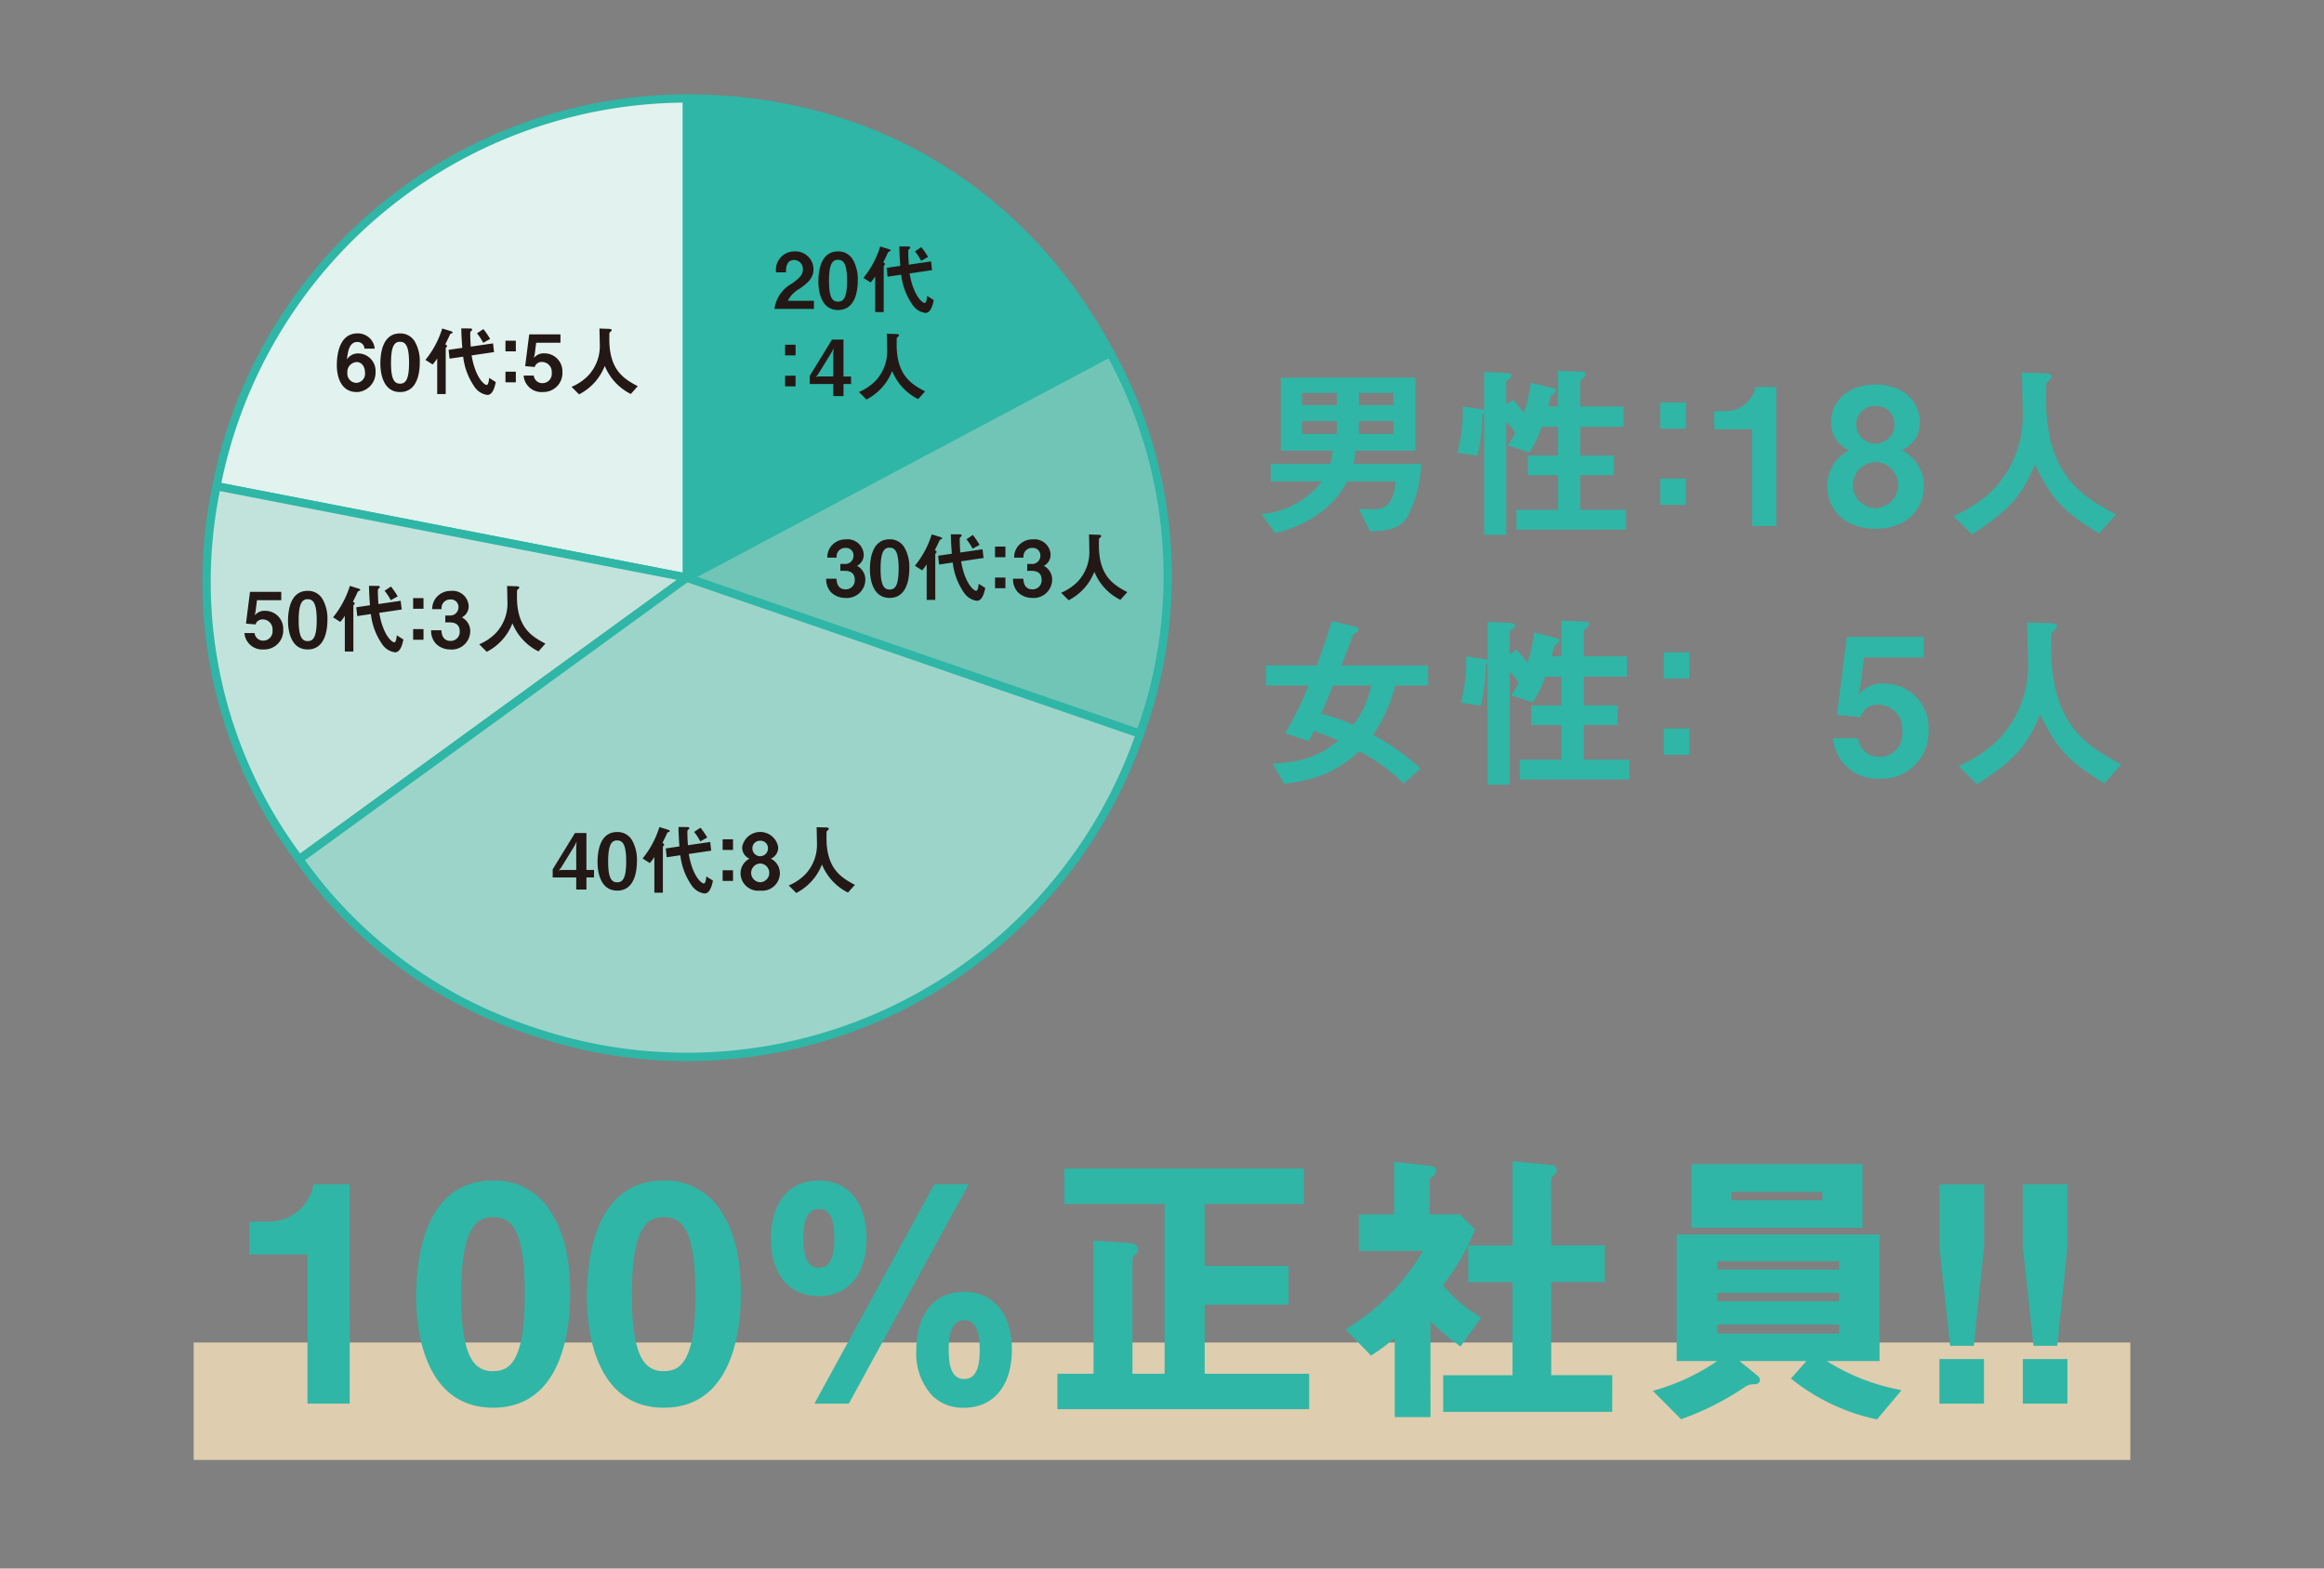 <svg xmlns="http://www.w3.org/2000/svg" width="240" height="162" viewBox="0 0 240 162">
  <rect x="0" y="0" width="240" height="162" fill="#808080" stroke="none"/>
  <g>
    <g>
      <path d="M70.939,59.659,22.357,50.216A49.394,49.394,0,0,1,70.939,10.168Z" fill="#e2f2ee"/>
      <path d="M71.364,60.175l-49.5-9.622.081-.417a50,50,0,0,1,49-40.392h.425ZM22.857,49.881l47.657,9.262V10.6A49.151,49.151,0,0,0,22.857,49.881Z" fill="#2fb6a6"/>
      <path d="M70.939,59.659,30.9,88.749a47.85,47.85,0,0,1-8.543-38.533Z" fill="#c2e3dc"/>
      <path d="M30.807,89.344,30.557,89A48.142,48.142,0,0,1,21.94,50.136l.081-.417,49.959,9.71ZM22.7,50.716A47.247,47.247,0,0,0,31,88.155L69.9,59.89Z" fill="#2fb6a6"/>
      <path d="M70.939,59.659l46.794,16.113a49.49,49.49,0,0,1-62.907,30.682A47.151,47.151,0,0,1,30.9,88.749Z" fill="#9dd4ca"/>
      <path d="M70.981,109.6a49.967,49.967,0,0,1-16.293-2.746A47.723,47.723,0,0,1,30.557,89l-.25-.344L70.868,59.185l47.405,16.324-.139.4A50,50,0,0,1,70.981,109.6ZM31.5,88.843a46.862,46.862,0,0,0,23.47,17.21,49.064,49.064,0,0,0,62.226-30.018L71.01,60.133Z" fill="#2fb6a6"/>
      <path d="M70.939,59.659l43.7-23.234a47.847,47.847,0,0,1,3.1,39.347Z" fill="#71c5b7"/>
      <path d="M118,76.312,69.876,59.743l44.936-23.892.2.375a48.128,48.128,0,0,1,3.123,39.685ZM72,59.575l45.467,15.656A47.232,47.232,0,0,0,114.459,37Z" fill="#2fb6a6"/>
      <path d="M70.939,59.659V10.168c19,0,34.779,9.484,43.7,26.257Z" fill="#2fb6a6"/>
      <path d="M70.514,60.366V9.744h.425c19.06,0,35.125,9.652,44.072,26.482l.2.375-.376.2Zm.85-49.77V58.952l42.7-22.7C105.293,20.063,89.772,10.737,71.364,10.6Z" fill="#2fb6a6"/>
      <path d="M79.978,31.907a3.519,3.519,0,0,1,1.823-2.63c.856-.624,1.112-.944,1.112-1.456A.915.915,0,0,0,82,26.854c-.807,0-.832.839-.839,1.271H80.146a1.893,1.893,0,0,1,1.887-2.159,1.853,1.853,0,0,1,1.975,1.855c0,.936-.664,1.463-1.424,1.991a2.971,2.971,0,0,0-1.23,1.256h2.7v.839Z" fill="#231815"/>
      <path d="M86.546,32.019c-1.855,0-2.031-2.175-2.031-2.926,0-.96.167-3.127,2.031-3.127a1.727,1.727,0,0,1,1.535.856,4.057,4.057,0,0,1,.5,2.167c0,.736-.12,3.03-2.031,3.03M86.53,26.83c-.536,0-.92.392-.92,2.159-.008,1.847.416,2.167.936,2.167.584,0,.927-.448.927-2.167,0-1.847-.416-2.159-.943-2.159" fill="#231815"/>
      <path d="M91.889,25.958c-.136.048-.152.048-.176.1-.191.423-.3.639-.5,1.039.1.048.185.1.185.175a.155.155,0,0,1-.073.121.163.163,0,0,0-.064.12v4.717h-.879V28.549a4.392,4.392,0,0,1-.472.624l-.744-.472A9.64,9.64,0,0,0,90.9,25.455l.879.271c.144.048.192.088.192.136,0,.065-.048.08-.08.1m3.678,6.357a1.9,1.9,0,0,1-1.336-.839,6.809,6.809,0,0,1-1.167-3.111l-1.407.208-.1-.911,1.416-.208c-.049-.592-.089-1.24-.1-2.007l.888.008c.2,0,.231.056.231.12s-.007.064-.095.135-.1.128-.1.3.008.664.056,1.32l2.3-.336.1.9-2.319.344c.4,2.343,1.327,3.047,1.551,3.047.2,0,.247-.56.264-.728l.68.432c-.168.847-.432,1.327-.864,1.327m-.44-5.381a5.69,5.69,0,0,0-.64-.976l.657-.44a8.177,8.177,0,0,1,.695,1.016Z" fill="#231815"/>
      <path d="M81.078,35.606h1.079v1.1H81.078Zm0,3.2h1.079v1.1H81.078Z" fill="#231815"/>
      <path d="M87.109,39.66v1.247H86.053V39.66H83.622v-.839l2.3-3.75h1.184v3.814h.783v.775ZM85.933,36.3l-1.455,2.367-.224.272.224-.056h1.575V36.478l.04-.528Z" fill="#231815"/>
      <path d="M94.819,41.219a5.591,5.591,0,0,1-2.687-2.9,5.57,5.57,0,0,1-2.654,2.943l-.775-.776a5.2,5.2,0,0,0,1.711-1.151,4.46,4.46,0,0,0,1.2-3.286c0-.216-.023-1.247-.031-1.583l.894.031c.089,0,.361,0,.361.121,0,.04-.016.071-.065.127-.016.024-.143.128-.159.16s-.017.568-.017.672c0,3.222,1.552,4.11,2.935,4.845Z" fill="#231815"/>
      <path d="M36.832,40.49c-1.606,0-2.047-1.559-2.047-2.758,0-.616.057-3.3,2.143-3.3a1.773,1.773,0,0,1,1.248.488,1.71,1.71,0,0,1,.519,1.088H37.64a.721.721,0,0,0-.736-.688c-.855,0-.983,1.023-1.079,1.807a1.34,1.34,0,0,1,1.192-.624A1.807,1.807,0,0,1,38.783,38.4a2.014,2.014,0,0,1-1.951,2.095m0-3.1a1.011,1.011,0,0,0-.959,1.1.95.95,0,0,0,.919,1.047.938.938,0,0,0,.9-1.056c0-.623-.335-1.095-.863-1.095" fill="#231815"/>
      <path d="M41.313,40.49c-1.855,0-2.032-2.175-2.032-2.926,0-.96.168-3.127,2.032-3.127a1.727,1.727,0,0,1,1.535.856,4.048,4.048,0,0,1,.5,2.167c0,.736-.12,3.03-2.031,3.03M41.3,35.3c-.536,0-.92.392-.92,2.159-.008,1.847.416,2.167.936,2.167.584,0,.927-.448.927-2.167,0-1.847-.416-2.159-.943-2.159" fill="#231815"/>
      <path d="M46.657,34.429c-.136.048-.152.048-.176.1-.191.423-.3.639-.5,1.039.1.048.185.1.185.175a.155.155,0,0,1-.073.121.163.163,0,0,0-.064.12V40.7h-.879V37.02a4.392,4.392,0,0,1-.472.624l-.744-.472a9.64,9.64,0,0,0,1.736-3.246l.879.271c.144.048.192.088.192.136,0,.065-.048.08-.08.1m3.677,6.357A1.9,1.9,0,0,1,49,39.947a6.809,6.809,0,0,1-1.167-3.111l-1.407.208-.1-.911,1.416-.208c-.049-.592-.088-1.24-.105-2.007l.888.008c.2,0,.231.056.231.12s-.007.064-.095.135-.1.128-.1.3.008.664.056,1.32l2.3-.336.105.9-2.319.344c.4,2.343,1.327,3.047,1.551,3.047.2,0,.247-.56.264-.728l.68.432c-.168.847-.432,1.327-.865,1.327M49.9,35.405a5.69,5.69,0,0,0-.64-.976l.657-.44a8.177,8.177,0,0,1,.7,1.016Z" fill="#231815"/>
      <path d="M52.2,35.189h1.071v1.1H52.2Zm0,3.2h1.071v1.1H52.2Z" fill="#231815"/>
      <path d="M56.058,40.49a1.845,1.845,0,0,1-1.983-1.7h1.047a.878.878,0,0,0,.912.783.96.96,0,0,0,.943-1.079,1.016,1.016,0,0,0-1.008-1.111.744.744,0,0,0-.751.519l-.983-.087.416-3.279H57.88v.864H55.37l-.144,1.151-.088.416a1.283,1.283,0,0,1,1.087-.472,1.854,1.854,0,0,1,1.855,1.927,1.957,1.957,0,0,1-2.022,2.063" fill="#231815"/>
      <path d="M65.143,40.69a5.591,5.591,0,0,1-2.687-2.9A5.57,5.57,0,0,1,59.8,40.73l-.775-.776A5.2,5.2,0,0,0,60.738,38.8a4.46,4.46,0,0,0,1.2-3.286c0-.216-.023-1.247-.032-1.583l.9.031c.088,0,.36,0,.36.121,0,.04-.016.071-.065.127-.016.024-.143.128-.159.16s-.017.568-.017.672c0,3.222,1.552,4.11,2.935,4.845Z" fill="#231815"/>
      <path d="M27.225,67.076a1.845,1.845,0,0,1-1.983-1.695h1.047a.878.878,0,0,0,.912.783.96.96,0,0,0,.943-1.079,1.016,1.016,0,0,0-1.008-1.111.744.744,0,0,0-.751.519l-.983-.087.416-3.279h3.229v.864h-2.51l-.144,1.151-.088.416a1.283,1.283,0,0,1,1.087-.472,1.854,1.854,0,0,1,1.855,1.927,1.957,1.957,0,0,1-2.022,2.063" fill="#231815"/>
      <path d="M31.777,67.076c-1.855,0-2.032-2.175-2.032-2.926,0-.96.168-3.127,2.032-3.127a1.727,1.727,0,0,1,1.535.856,4.048,4.048,0,0,1,.5,2.167c0,.736-.12,3.03-2.031,3.03m-.016-5.189c-.536,0-.92.392-.92,2.159-.008,1.847.416,2.167.936,2.167.584,0,.927-.448.927-2.167,0-1.847-.416-2.159-.943-2.159" fill="#231815"/>
      <path d="M37.121,61.015c-.136.048-.152.048-.176.1-.191.423-.3.639-.5,1.039.1.048.185.1.185.175a.155.155,0,0,1-.073.121.163.163,0,0,0-.064.12v4.717H35.61V63.606a4.392,4.392,0,0,1-.472.624l-.744-.472a9.64,9.64,0,0,0,1.736-3.246l.879.271c.144.048.192.088.192.136,0,.065-.048.08-.08.1M40.8,67.372a1.9,1.9,0,0,1-1.335-.839A6.809,6.809,0,0,1,38.3,63.422l-1.407.208-.1-.911,1.416-.208c-.049-.592-.088-1.24-.105-2.007l.888.008c.2,0,.231.056.231.12s-.007.064-.1.135-.1.128-.1.3.008.664.056,1.32l2.3-.336.105.9-2.319.344c.4,2.343,1.327,3.047,1.551,3.047.2,0,.247-.56.264-.728l.68.432c-.168.847-.432,1.327-.865,1.327m-.439-5.381a5.69,5.69,0,0,0-.64-.976l.657-.44a8.177,8.177,0,0,1,.7,1.016Z" fill="#231815"/>
      <path d="M42.664,61.775h1.071v1.1H42.664Zm0,3.2h1.071v1.1H42.664Z" fill="#231815"/>
      <path d="M46.513,67.076a2.071,2.071,0,0,1-1.479-.576,1.935,1.935,0,0,1-.511-1.407h1.063c.031.824.448,1.1.927,1.1a.924.924,0,0,0,.96-.992c0-.663-.416-.919-1.04-.919h-.447v-.712h.447a.846.846,0,0,0,.912-.847.769.769,0,0,0-.84-.808.879.879,0,0,0-.9,1h-.968a1.874,1.874,0,0,1,.3-1.047,1.917,1.917,0,0,1,1.647-.84,1.661,1.661,0,0,1,1.815,1.528,1.271,1.271,0,0,1-.7,1.207,1.6,1.6,0,0,1,.863,1.431,1.909,1.909,0,0,1-2.047,1.887" fill="#231815"/>
      <path d="M55.607,67.276a5.591,5.591,0,0,1-2.687-2.9,5.57,5.57,0,0,1-2.654,2.943l-.775-.776A5.2,5.2,0,0,0,51.2,65.389,4.46,4.46,0,0,0,52.4,62.1c0-.216-.023-1.247-.032-1.583l.9.031c.088,0,.36,0,.36.121,0,.04-.016.071-.065.127-.016.024-.143.128-.159.16s-.017.568-.017.672c0,3.222,1.552,4.11,2.935,4.845Z" fill="#231815"/>
      <path d="M87.31,61.752a2.071,2.071,0,0,1-1.479-.576,1.935,1.935,0,0,1-.511-1.407h1.063c.031.824.448,1.1.927,1.1a.924.924,0,0,0,.96-.992c0-.663-.416-.919-1.04-.919h-.447v-.712h.447a.846.846,0,0,0,.912-.847.769.769,0,0,0-.84-.808.879.879,0,0,0-.9,1h-.968a1.874,1.874,0,0,1,.3-1.047,1.917,1.917,0,0,1,1.647-.84,1.661,1.661,0,0,1,1.815,1.528,1.271,1.271,0,0,1-.695,1.207,1.6,1.6,0,0,1,.863,1.431,1.909,1.909,0,0,1-2.047,1.887" fill="#231815"/>
      <path d="M91.871,61.752c-1.855,0-2.032-2.175-2.032-2.926,0-.96.168-3.127,2.032-3.127a1.727,1.727,0,0,1,1.535.856,4.048,4.048,0,0,1,.5,2.167c0,.736-.12,3.03-2.031,3.03m-.016-5.189c-.536,0-.92.392-.92,2.159-.008,1.847.416,2.167.936,2.167.584,0,.927-.448.927-2.167,0-1.847-.416-2.159-.943-2.159" fill="#231815"/>
      <path d="M97.214,55.691c-.136.048-.152.048-.176.1-.191.423-.3.639-.5,1.039.1.048.185.1.185.175a.155.155,0,0,1-.073.121.163.163,0,0,0-.064.12V61.96H95.7V58.282a4.392,4.392,0,0,1-.472.624l-.744-.472a9.64,9.64,0,0,0,1.736-3.246l.879.271c.144.048.192.088.192.136,0,.065-.048.08-.08.1m3.677,6.357a1.9,1.9,0,0,1-1.335-.839A6.809,6.809,0,0,1,98.389,58.1l-1.407.208-.1-.911,1.416-.208c-.049-.592-.088-1.24-.105-2.007l.888.008c.2,0,.231.056.231.12s-.007.064-.1.135-.1.128-.1.3.008.664.056,1.32l2.3-.336.105.9-2.319.344c.4,2.343,1.327,3.047,1.551,3.047.2,0,.247-.56.264-.728l.68.432c-.168.847-.432,1.327-.865,1.327m-.439-5.381a5.69,5.69,0,0,0-.64-.976l.657-.44a8.177,8.177,0,0,1,.7,1.016Z" fill="#231815"/>
      <path d="M102.758,56.451h1.071v1.1h-1.071Zm0,3.2h1.071v1.1h-1.071Z" fill="#231815"/>
      <path d="M106.607,61.752a2.071,2.071,0,0,1-1.479-.576,1.935,1.935,0,0,1-.511-1.407h1.063c.031.824.448,1.1.927,1.1a.924.924,0,0,0,.96-.992c0-.663-.416-.919-1.04-.919h-.447v-.712h.447a.846.846,0,0,0,.912-.847.769.769,0,0,0-.84-.808.879.879,0,0,0-.9,1h-.968a1.874,1.874,0,0,1,.3-1.047,1.917,1.917,0,0,1,1.647-.84,1.661,1.661,0,0,1,1.815,1.528,1.271,1.271,0,0,1-.7,1.207,1.6,1.6,0,0,1,.863,1.431,1.909,1.909,0,0,1-2.047,1.887" fill="#231815"/>
      <path d="M115.7,61.952a5.591,5.591,0,0,1-2.687-2.9,5.57,5.57,0,0,1-2.654,2.943l-.775-.776a5.2,5.2,0,0,0,1.711-1.151,4.46,4.46,0,0,0,1.2-3.286c0-.216-.023-1.247-.032-1.583l.9.031c.088,0,.36,0,.36.121,0,.04-.016.071-.065.127-.016.024-.143.128-.159.16s-.017.568-.017.672c0,3.222,1.552,4.11,2.935,4.845Z" fill="#231815"/>
      <path d="M60.563,90.624v1.247H59.507V90.624H57.076v-.839l2.3-3.75h1.184v3.814h.783v.775Zm-1.176-3.358-1.455,2.367-.224.272.224-.056h1.575V87.442l.04-.528Z" fill="#231815"/>
      <path d="M63.74,91.984c-1.855,0-2.032-2.175-2.032-2.926,0-.96.168-3.127,2.032-3.127a1.727,1.727,0,0,1,1.535.856,4.048,4.048,0,0,1,.5,2.167c0,.736-.12,3.03-2.031,3.03M63.724,86.8c-.536,0-.92.392-.92,2.159-.008,1.847.416,2.167.936,2.167.584,0,.927-.448.927-2.167,0-1.847-.416-2.159-.943-2.159" fill="#231815"/>
      <path d="M69.083,85.923c-.136.048-.152.048-.176.1-.191.423-.3.639-.5,1.039.1.048.185.1.185.175a.155.155,0,0,1-.073.121.163.163,0,0,0-.064.12v4.717h-.879V88.514a4.392,4.392,0,0,1-.472.624l-.744-.472a9.64,9.64,0,0,0,1.736-3.246l.879.271c.144.048.192.088.192.136,0,.065-.048.08-.08.1M72.76,92.28a1.9,1.9,0,0,1-1.335-.839,6.809,6.809,0,0,1-1.167-3.111l-1.407.208-.1-.911,1.416-.208c-.049-.592-.088-1.24-.1-2.007l.888.008c.2,0,.231.056.231.12s-.007.064-.1.135-.1.128-.1.3.008.664.056,1.32l2.3-.336.105.9L71.13,88.2c.4,2.343,1.327,3.047,1.551,3.047.2,0,.247-.56.264-.728l.68.432c-.168.847-.432,1.327-.865,1.327M72.321,86.9a5.69,5.69,0,0,0-.64-.976l.657-.44a8.177,8.177,0,0,1,.7,1.016Z" fill="#231815"/>
      <path d="M74.627,86.683H75.7v1.1H74.627Zm0,3.2H75.7v1.1H74.627Z" fill="#231815"/>
      <path d="M78.508,91.984a1.816,1.816,0,0,1-2.03-1.8,1.689,1.689,0,0,1,.926-1.5,1.235,1.235,0,0,1-.759-1.2,1.888,1.888,0,0,1,3.718,0,1.224,1.224,0,0,1-.759,1.2,1.678,1.678,0,0,1,.935,1.5,1.825,1.825,0,0,1-2.031,1.8m0-2.8a.968.968,0,0,0,0,1.935.968.968,0,0,0,0-1.935m0-2.351a.768.768,0,0,0-.808.792.8.8,0,0,0,1.608,0,.761.761,0,0,0-.8-.792" fill="#231815"/>
      <path d="M87.57,92.184a5.591,5.591,0,0,1-2.687-2.9,5.57,5.57,0,0,1-2.654,2.943l-.775-.776A5.2,5.2,0,0,0,83.165,90.3a4.46,4.46,0,0,0,1.2-3.286c0-.216-.023-1.247-.032-1.583l.9.031c.088,0,.36,0,.36.121,0,.04-.016.071-.065.127-.016.024-.143.128-.159.16s-.017.568-.017.672c0,3.222,1.552,4.11,2.935,4.845Z" fill="#231815"/>
    </g>
    <g>
      <g>
        <path d="M145.372,53.329c-.762,1.239-1.843,1.514-3.92,1.535l-1.118-2.321c.2.019.651.059,1.265.059,1.549,0,2.262-.453,2.532-2.872h-5.039c-1.056,2.2-3.514,4.386-7.385,5.331l-1.463-1.968a8.814,8.814,0,0,0,6.28-3.363h-5.3V47.919h6.133a6.052,6.052,0,0,0,.258-1.376h-5.346V39.008h13.911v7.535H140a7.911,7.911,0,0,1-.258,1.376h7.029a13.086,13.086,0,0,1-1.4,5.41m-7.324-12.746h-3.58v1.258h3.58Zm0,2.911h-3.58v1.317h3.58Zm5.862-2.911h-3.58v1.258h3.58Zm0,2.911h-3.58v1.317h3.58Z" fill="#2fb6a6"/>
        <path d="M156.592,54.707V52.661H160.9v-3.58h-3.128V47.054H160.9v-2.97h-1.693a11.445,11.445,0,0,1-1.277,2.656l-2.243-.748a5.639,5.639,0,0,0,.786-1.278,3.91,3.91,0,0,0-.924-1.122V55.238h-2.282V42.688a.509.509,0,0,1-.177.118,20.992,20.992,0,0,1-.511,4.269l-2.065-.316a17.609,17.609,0,0,0,.551-4.779l1.848.275c.256.04.275.059.354.118V38.42l2.1.1c.452.02.729.079.729.275,0,.177-.139.276-.277.354-.177.118-.275.2-.275.315v2.282l.709-.433a9.491,9.491,0,0,1,1.121,1.357,17.576,17.576,0,0,0,.708-3.147l2.064.511c.375.1.532.138.532.354,0,.1-.078.2-.217.275a1.629,1.629,0,0,0-.274.218c-.1.177-.256.944-.315,1.1H160.9V38.3l2.144.078c.551.02.708.08.708.257a.561.561,0,0,1-.256.413c-.137.118-.3.256-.3.354V41.98h4.465v2.1H163.2v2.97h3.482v2.027H163.2v3.58h4.721v2.046Z" fill="#2fb6a6"/>
        <path d="M171.462,41.566H174.1V44.28h-2.636Zm0,7.869H174.1v2.714h-2.636Z" fill="#2fb6a6"/>
        <path d="M180.937,54.332V44.34h-3.9V42.47h1.142a3.209,3.209,0,0,0,3.128-2.5h2.123v14.36Z" fill="#2fb6a6"/>
        <path d="M193.693,54.607c-3.226.02-5-2.007-5-4.425a4.153,4.153,0,0,1,2.282-3.68,3.033,3.033,0,0,1-1.868-2.95c0-1.986,1.612-3.836,4.582-3.836,2.95,0,4.563,1.85,4.563,3.836a3,3,0,0,1-1.869,2.95,4.129,4.129,0,0,1,2.3,3.68c0,2.418-1.791,4.425-5,4.425m0-6.884a2.381,2.381,0,0,0,0,4.761,2.381,2.381,0,0,0,0-4.761m0-5.784a1.887,1.887,0,0,0-1.987,1.947,1.978,1.978,0,0,0,3.955,0,1.871,1.871,0,0,0-1.968-1.947" fill="#2fb6a6"/>
        <path d="M216.772,55.1c-3.678-2.243-5-3.639-6.609-7.14-1.436,3.383-2.7,4.74-6.53,7.238l-1.909-1.907a12.763,12.763,0,0,0,4.211-2.833,10.967,10.967,0,0,0,2.949-8.085c0-.531-.059-3.068-.077-3.894l2.2.079c.215,0,.884,0,.884.294a.472.472,0,0,1-.158.315c-.039.059-.354.315-.393.393s-.039,1.4-.039,1.653c0,7.927,3.815,10.111,7.22,11.919Z" fill="#2fb6a6"/>
      </g>
      <g>
        <path d="M144.087,70.8a16.038,16.038,0,0,1-2.3,5.095,24.473,24.473,0,0,1,4.918,3.481l-1.769,1.554a18.518,18.518,0,0,0-4.565-3.344c-2.321,2.105-4.268,2.911-7.75,3.383l-1.18-2.084c2.872-.2,4.525-.59,6.766-2.381a24.694,24.694,0,0,0-2.556-1.022,3.707,3.707,0,0,1-.512,1.062l-2.42-.807a37.407,37.407,0,0,0,2.42-4.937h-4.406V68.73h5.233c.629-1.652,1.061-2.892,1.554-4.583l2.537.61a.339.339,0,0,1,.237.3.3.3,0,0,1-.178.236c-.335.157-.354.177-.492.55-.59,1.653-.866,2.263-1.122,2.892h8.97V70.8Zm-6.432,0c-.392,1-.63,1.573-1.219,2.911a19.538,19.538,0,0,1,3.324,1.16,9.66,9.66,0,0,0,1.83-4.071Z" fill="#2fb6a6"/>
        <path d="M156.949,80.514V78.468h4.308v-3.58H158.13V72.862h3.127V69.891h-1.692a11.494,11.494,0,0,1-1.278,2.656l-2.243-.747a5.724,5.724,0,0,0,.787-1.278,3.932,3.932,0,0,0-.924-1.122V81.045h-2.283V68.5a.509.509,0,0,1-.177.118,20.984,20.984,0,0,1-.511,4.269l-2.064-.315a17.686,17.686,0,0,0,.55-4.78l1.848.276c.256.039.276.059.354.118V64.227l2.106.1c.452.02.728.079.728.276,0,.177-.139.275-.276.354-.177.118-.275.2-.275.314v2.282l.708-.432a9.427,9.427,0,0,1,1.121,1.356,17.448,17.448,0,0,0,.708-3.147l2.065.511c.375.1.532.138.532.354,0,.1-.079.2-.218.276a1.617,1.617,0,0,0-.274.217c-.1.177-.255.944-.314,1.1h1.022V64.108l2.145.079c.55.019.707.079.707.256a.562.562,0,0,1-.255.413c-.138.118-.3.256-.3.354v2.577h4.465v2.1h-4.465v2.971h3.481v2.026h-3.481v3.58h4.72v2.046Z" fill="#2fb6a6"/>
        <path d="M171.819,67.373h2.636v2.715h-2.636Zm0,7.869h2.636v2.715h-2.636Z" fill="#2fb6a6"/>
        <path d="M194.185,80.416a4.54,4.54,0,0,1-4.878-4.171h2.577a2.16,2.16,0,0,0,2.242,1.928,2.363,2.363,0,0,0,2.321-2.656,2.5,2.5,0,0,0-2.478-2.733,1.831,1.831,0,0,0-1.85,1.278l-2.418-.216,1.023-8.066h7.945v2.125h-6.175l-.354,2.833-.216,1.022A3.156,3.156,0,0,1,194.6,70.6a4.561,4.561,0,0,1,4.563,4.74,4.817,4.817,0,0,1-4.977,5.076" fill="#2fb6a6"/>
        <path d="M217.313,80.907c-3.678-2.243-4.995-3.639-6.609-7.14-1.437,3.383-2.7,4.74-6.53,7.239L202.265,79.1a12.766,12.766,0,0,0,4.21-2.832,10.966,10.966,0,0,0,2.95-8.085c0-.531-.059-3.069-.078-3.895l2.2.079c.215,0,.883,0,.883.3a.468.468,0,0,1-.157.314c-.039.059-.354.315-.393.394s-.04,1.4-.04,1.652c0,7.927,3.816,10.111,7.22,11.92Z" fill="#2fb6a6"/>
      </g>
    </g>
  </g>
  <g>
    <rect x="20" y="138.657" width="200" height="12.129" fill="#dfcdaf"/>
    <path d="M32.007,144.713v-15.4H26v-2.878h1.759a4.945,4.945,0,0,0,4.821-3.853h3.275v22.135Z" fill="#2fb6a6"/>
    <path d="M36.111,144.967H31.754v-15.4h-6v-3.384h2.011a4.718,4.718,0,0,0,4.574-3.658l.046-.2h3.729Zm-3.852-.506H35.6v-21.63H32.78a5.2,5.2,0,0,1-5.018,3.854H26.256v2.372h6Z" fill="#2fb6a6"/>
    <path d="M50.928,145.136c-7.033,0-7.7-8.246-7.7-11.1,0-3.639.635-11.856,7.7-11.856a6.544,6.544,0,0,1,5.821,3.244,15.35,15.35,0,0,1,1.881,8.218c0,2.789-.455,11.49-7.7,11.49m-.061-19.677c-2.031,0-3.487,1.485-3.487,8.187-.028,7,1.579,8.215,3.548,8.215,2.213,0,3.519-1.7,3.519-8.215,0-7-1.579-8.187-3.58-8.187" fill="#2fb6a6"/>
    <path d="M50.928,145.389c-7.379,0-7.953-8.686-7.953-11.349,0-4.523,1.032-12.109,7.953-12.109a6.753,6.753,0,0,1,6.035,3.364c1.309,2.092,1.919,4.745,1.919,8.35C58.882,137.177,58.106,145.389,50.928,145.389Zm0-22.953c-6.481,0-7.448,7.271-7.448,11.6,0,2.545.537,10.844,7.448,10.844,6.722,0,7.449-7.859,7.449-11.239,0-3.506-.585-6.074-1.842-8.082A6.276,6.276,0,0,0,50.928,122.436Zm0,19.678a2.847,2.847,0,0,1-2.157-.809c-1.138-1.143-1.661-3.577-1.643-7.662,0-5.912,1.117-8.437,3.739-8.437,1.992,0,3.834,1.022,3.834,8.439C54.7,139.66,53.607,142.114,50.928,142.114Zm-.061-16.4c-1.6,0-3.234.942-3.234,7.934-.015,3.887.472,6.276,1.495,7.3a2.372,2.372,0,0,0,1.8.662c1.7,0,3.267-.966,3.267-7.964C54.2,126.325,52.478,125.711,50.867,125.711Z" fill="#2fb6a6"/>
    <path d="M68.555,145.136c-7.033,0-7.7-8.246-7.7-11.1,0-3.639.635-11.856,7.7-11.856a6.546,6.546,0,0,1,5.822,3.244,15.358,15.358,0,0,1,1.88,8.218c0,2.789-.455,11.49-7.7,11.49m-.06-19.677c-2.032,0-3.488,1.485-3.488,8.187-.028,7,1.579,8.215,3.548,8.215,2.214,0,3.52-1.7,3.52-8.215,0-7-1.579-8.187-3.58-8.187" fill="#2fb6a6"/>
    <path d="M68.555,145.389c-7.379,0-7.952-8.686-7.952-11.349,0-4.523,1.033-12.109,7.952-12.109A6.753,6.753,0,0,1,74.59,125.3c1.311,2.094,1.921,4.747,1.921,8.35C76.511,137.177,75.735,145.389,68.555,145.389Zm0-22.953c-6.479,0-7.446,7.271-7.446,11.6,0,2.545.537,10.844,7.446,10.844,6.724,0,7.45-7.859,7.45-11.239,0-3.5-.586-6.072-1.844-8.082A6.275,6.275,0,0,0,68.555,122.436Zm0,19.678a2.843,2.843,0,0,1-2.156-.809c-1.139-1.143-1.66-3.577-1.644-7.662,0-5.912,1.117-8.437,3.739-8.437,1.992,0,3.833,1.022,3.833,8.439C72.327,139.66,71.234,142.114,68.555,142.114Zm-.061-16.4c-1.6,0-3.234.942-3.234,7.934-.016,3.887.474,6.276,1.5,7.3a2.37,2.37,0,0,0,1.8.662c1.7,0,3.267-.966,3.267-7.964C71.822,126.325,70.105,125.711,68.494,125.711Z" fill="#2fb6a6"/>
    <path d="M89.235,127.915c0,3.638-1.85,5.7-4.67,5.7-3.184,0-4.7-2.517-4.7-5.64,0-4.093,2.153-5.791,4.7-5.791,2.85,0,4.67,2.122,4.67,5.731m-6.519,0c0,.849,0,3.274,1.849,3.274s1.85-2.425,1.85-3.274c0-.88,0-3.305-1.85-3.305s-1.849,2.425-1.849,3.305m1.819,16.8,12.1-22.135h2.972l-12.1,22.135Zm19.709-5.306c0,3.638-1.849,5.731-4.669,5.731-3.184.03-4.7-2.547-4.7-5.64,0-4.124,2.153-5.822,4.7-5.822,2.85,0,4.669,2.122,4.669,5.731m-6.519,0c0,.849,0,3.275,1.85,3.275s1.849-2.426,1.849-3.275,0-3.305-1.849-3.305-1.85,2.425-1.85,3.305" fill="#2fb6a6"/>
    <path d="M99.517,145.391a4.458,4.458,0,0,1-3.261-1.261,6.434,6.434,0,0,1-1.633-4.632c0-3.8,1.852-6.074,4.951-6.074,3.036,0,4.923,2.292,4.923,5.984s-1.887,5.983-4.923,5.983Zm.057-11.462c-2.825,0-4.446,2.03-4.446,5.569a5.929,5.929,0,0,0,1.485,4.272,3.962,3.962,0,0,0,2.906,1.116h.053c2.768,0,4.42-2.047,4.42-5.478S102.34,133.929,99.574,133.929ZM87.656,144.967H84.109l.2-.373,12.169-22.268h3.549l-.2.373Zm-2.694-.506h2.394l11.823-21.63h-2.4Zm14.612-1.528c-2.1,0-2.1-2.653-2.1-3.525s0-3.56,2.1-3.56,2.1,2.679,2.1,3.56S101.676,142.933,99.574,142.933Zm0-6.579c-1.431,0-1.6,1.743-1.6,3.054s.166,3.02,1.6,3.02,1.6-1.723,1.6-3.02S101.005,136.354,99.574,136.354Zm-15.009-2.486c-3.056,0-4.953-2.258-4.953-5.892,0-3.785,1.852-6.045,4.953-6.045,3.036,0,4.923,2.292,4.923,5.983C89.488,131.586,87.6,133.868,84.565,133.868Zm0-11.432c-2.786,0-4.448,2.071-4.448,5.54,0,2.6,1.169,5.387,4.448,5.387,2.766,0,4.418-2.037,4.418-5.449C88.983,124.483,87.331,122.436,84.565,122.436Zm0,9.006c-2.1,0-2.1-2.655-2.1-3.528s0-3.557,2.1-3.557,2.1,2.677,2.1,3.557S86.667,131.442,84.565,131.442Zm0-6.58c-1.431,0-1.6,1.742-1.6,3.052s.166,3.023,1.6,3.023,1.6-1.726,1.6-3.023S86,124.862,84.565,124.862Z" fill="#2fb6a6"/>
    <path d="M109.45,145.289v-3.153h3.729V128.4l3.485.242c.273.031.607.122.607.425a.36.36,0,0,1-.15.273c-.242.242-.424.394-.424.7v12.1h3.82V124.094H110.175v-3.151H134.4v3.151H124.154v6.914h8.672V134.5h-8.672v7.641h10.794v3.153Z" fill="#2fb6a6"/>
    <path d="M135.2,145.541h-26v-3.658h3.729V128.13l3.755.26c.732.079.841.458.841.677a.609.609,0,0,1-.259.482l-.024.03c-.207.2-.29.294-.29.458v11.846h3.315V124.347H109.922v-3.658h24.734v3.658h-10.25v6.408h8.672v3.992h-8.672v7.136H135.2Zm-25.5-.5H134.7v-2.648H123.9v-8.147h8.672V131.26H123.9v-7.418H134.15V121.2H110.428v2.647H120.77v18.546h-4.325V130.037a1.094,1.094,0,0,1,.44-.818l.057-.059a.167.167,0,0,0,.075-.095c0-.116-.266-.158-.381-.171l-3.2-.224v13.718H109.7Z" fill="#2fb6a6"/>
    <path d="M150.777,138.709a20.729,20.729,0,0,1-3.3-2.911v10.31h-3.186v-8.49a19.248,19.248,0,0,1-2.667,2.062l-2.274-2.335a23,23,0,0,0,8.036-8.4h-6.8v-3.273h3.641v-5.4l3.515.394c.182.03.334.121.334.273a.445.445,0,0,1-.21.3c-.425.424-.485.483-.485.606v3.821h3.274l1.365,1.362a23.027,23.027,0,0,1-3.337,5.731,16.364,16.364,0,0,0,3.913,3.4Zm-1.484,6.853v-3.275h7.154V132.16h-4.579v-3.275h4.579v-8.672l3.731.366c.15,0,.332.121.332.271a.487.487,0,0,1-.149.305c-.245.24-.425.394-.425.515v7.215h5.547v3.275h-5.547v10.127h6.305v3.275Z" fill="#2fb6a6"/>
    <path d="M147.726,146.36h-3.691v-8.186a17.956,17.956,0,0,1-2.276,1.719l-.174.111-2.638-2.709.269-.166a22.79,22.79,0,0,0,7.732-7.931h-6.613v-3.777h3.642v-5.429l3.795.427c.345.055.558.26.558.523a.687.687,0,0,1-.318.511,4.309,4.309,0,0,0-.381.411l0,3.557h3.127l1.556,1.554-.061.154a22.752,22.752,0,0,1-3.25,5.624,16.016,16.016,0,0,0,3.728,3.2l.223.144-2.125,2.971-.207-.152a21.74,21.74,0,0,1-2.9-2.475Zm-3.186-.505h2.681V135.147l.44.482a19.892,19.892,0,0,0,3.058,2.724l1.52-2.124a16.451,16.451,0,0,1-3.747-3.3l-.132-.152.12-.164a23.228,23.228,0,0,0,3.246-5.52l-1.173-1.171H147.13v-4.074c0-.225.093-.318.539-.764l.055-.049a.348.348,0,0,0,.1-.1c-.02.012-.055-.01-.12-.022l-3.22-.361v5.369h-3.642v2.766h6.97l-.207.375a23.274,23.274,0,0,1-7.857,8.325l1.913,1.964a19.6,19.6,0,0,0,2.46-1.928l.42-.372Zm21.954-.039H149.041v-3.781H156.2v-9.622h-4.58v-3.78h4.58v-8.7l4.008.393h0a.563.563,0,0,1,.557.521.726.726,0,0,1-.223.484l-.1.1a2.085,2.085,0,0,0-.252.271l.006,6.927h5.547v3.78h-5.547v9.622h6.305Zm-16.948-.506h16.443v-2.77h-6.306V131.908h5.548v-2.77h-5.548V121.67c0-.209.16-.365.4-.6l.1-.1a.28.28,0,0,0,.075-.128c0,.018-.05-.016-.079-.016l-3.479-.339v8.646h-4.579v2.77H156.7V142.54h-7.154Z" fill="#2fb6a6"/>
    <path d="M193.745,146.32a20.975,20.975,0,0,1-8.429-3.972l1.8-2.032h-8.187l2.385,1.941a.374.374,0,0,1,.182.273c0,.152-.2.182-.323.182a1.836,1.836,0,0,0-1.213.394,28.9,28.9,0,0,1-6.287,3.182l-2.507-2.515a22.191,22.191,0,0,0,6.975-3.457h-4.731V127.763h20.437v12.553h-5.983a20.612,20.612,0,0,0,8.045,3.427Zm-18.82-25.834h17.161v6.064H174.925Zm15.242,9.521H177.1v1.364h13.069Zm0,3.275H177.1v1.364h13.069Zm0,3.274H177.1v1.426h13.069Zm-1.718-13.705h-9.885v1.364h9.885Z" fill="#2fb6a6"/>
    <path d="M193.839,146.6l-.15-.033a21.138,21.138,0,0,1-8.53-4.022l-.211-.165,1.607-1.813H179.64l1.833,1.493a.6.6,0,0,1,.275.47c0,.2-.15.434-.577.434a1.616,1.616,0,0,0-1.073.351,29.273,29.273,0,0,1-6.337,3.208l-.152.057-2.92-2.927.4-.123a21.591,21.591,0,0,0,6.244-2.963h-4.179V127.51H194.1v13.058h-5.457a21.675,21.675,0,0,0,7.322,2.928l.4.095Zm-8.155-4.29a20.58,20.58,0,0,0,7.966,3.73l1.8-2.148a20.5,20.5,0,0,1-7.742-3.378l-.259-.2Zm-14.045,1.578,2.1,2.1a28.467,28.467,0,0,0,6.08-3.095,2.061,2.061,0,0,1,1.3-.435h.059l-2.619-2.129-.263.188A22.216,22.216,0,0,1,171.639,143.889Zm15.482-3.826h6.473V128.015H173.662v12.048Zm3.3-1.828H176.846V136.3H190.42Zm-13.068-.505h12.563v-.92H177.352ZM190.42,134.9H176.846v-1.87H190.42Zm-13.068-.506h12.563v-.858H177.352Zm13.068-2.769H176.846v-1.87H190.42Zm-13.068-.506h12.563v-.858H177.352Zm14.987-4.315H174.673v-6.57h17.666Zm-17.161-.5h16.656v-5.559H175.178Zm13.525-1.83H178.311V122.6H188.7Zm-9.887-.506H188.2V123.1h-9.381Z" fill="#2fb6a6"/>
    <path d="M203.61,138.74h-2l-1.072-10.007v-6.155h4.1v6.155Zm-3.073,1.88h4.094v4.093h-4.094Z" fill="#2fb6a6"/>
    <path d="M204.884,144.967h-4.6v-4.6h4.6Zm-4.094-.506h3.589v-3.589H200.79Zm3.048-5.468h-2.456l-1.095-10.232,0-6.435h4.609v6.408Zm-2-.5h1.548l1.007-9.78,0-5.877h-3.6v5.9Z" fill="#2fb6a6"/>
    <path d="M212.222,138.74h-2l-1.071-10.007v-6.155h4.1v6.155Zm-3.073,1.88h4.094v4.093h-4.094Z" fill="#2fb6a6"/>
    <path d="M213.5,144.967h-4.6v-4.6h4.6Zm-4.094-.506h3.589v-3.589H209.4Zm3.048-5.468h-2.456L208.9,128.761l0-6.435h4.609v6.408Zm-2-.5H212l1.007-9.78,0-5.877h-3.6v5.9Z" fill="#2fb6a6"/>
  </g>
</svg>
